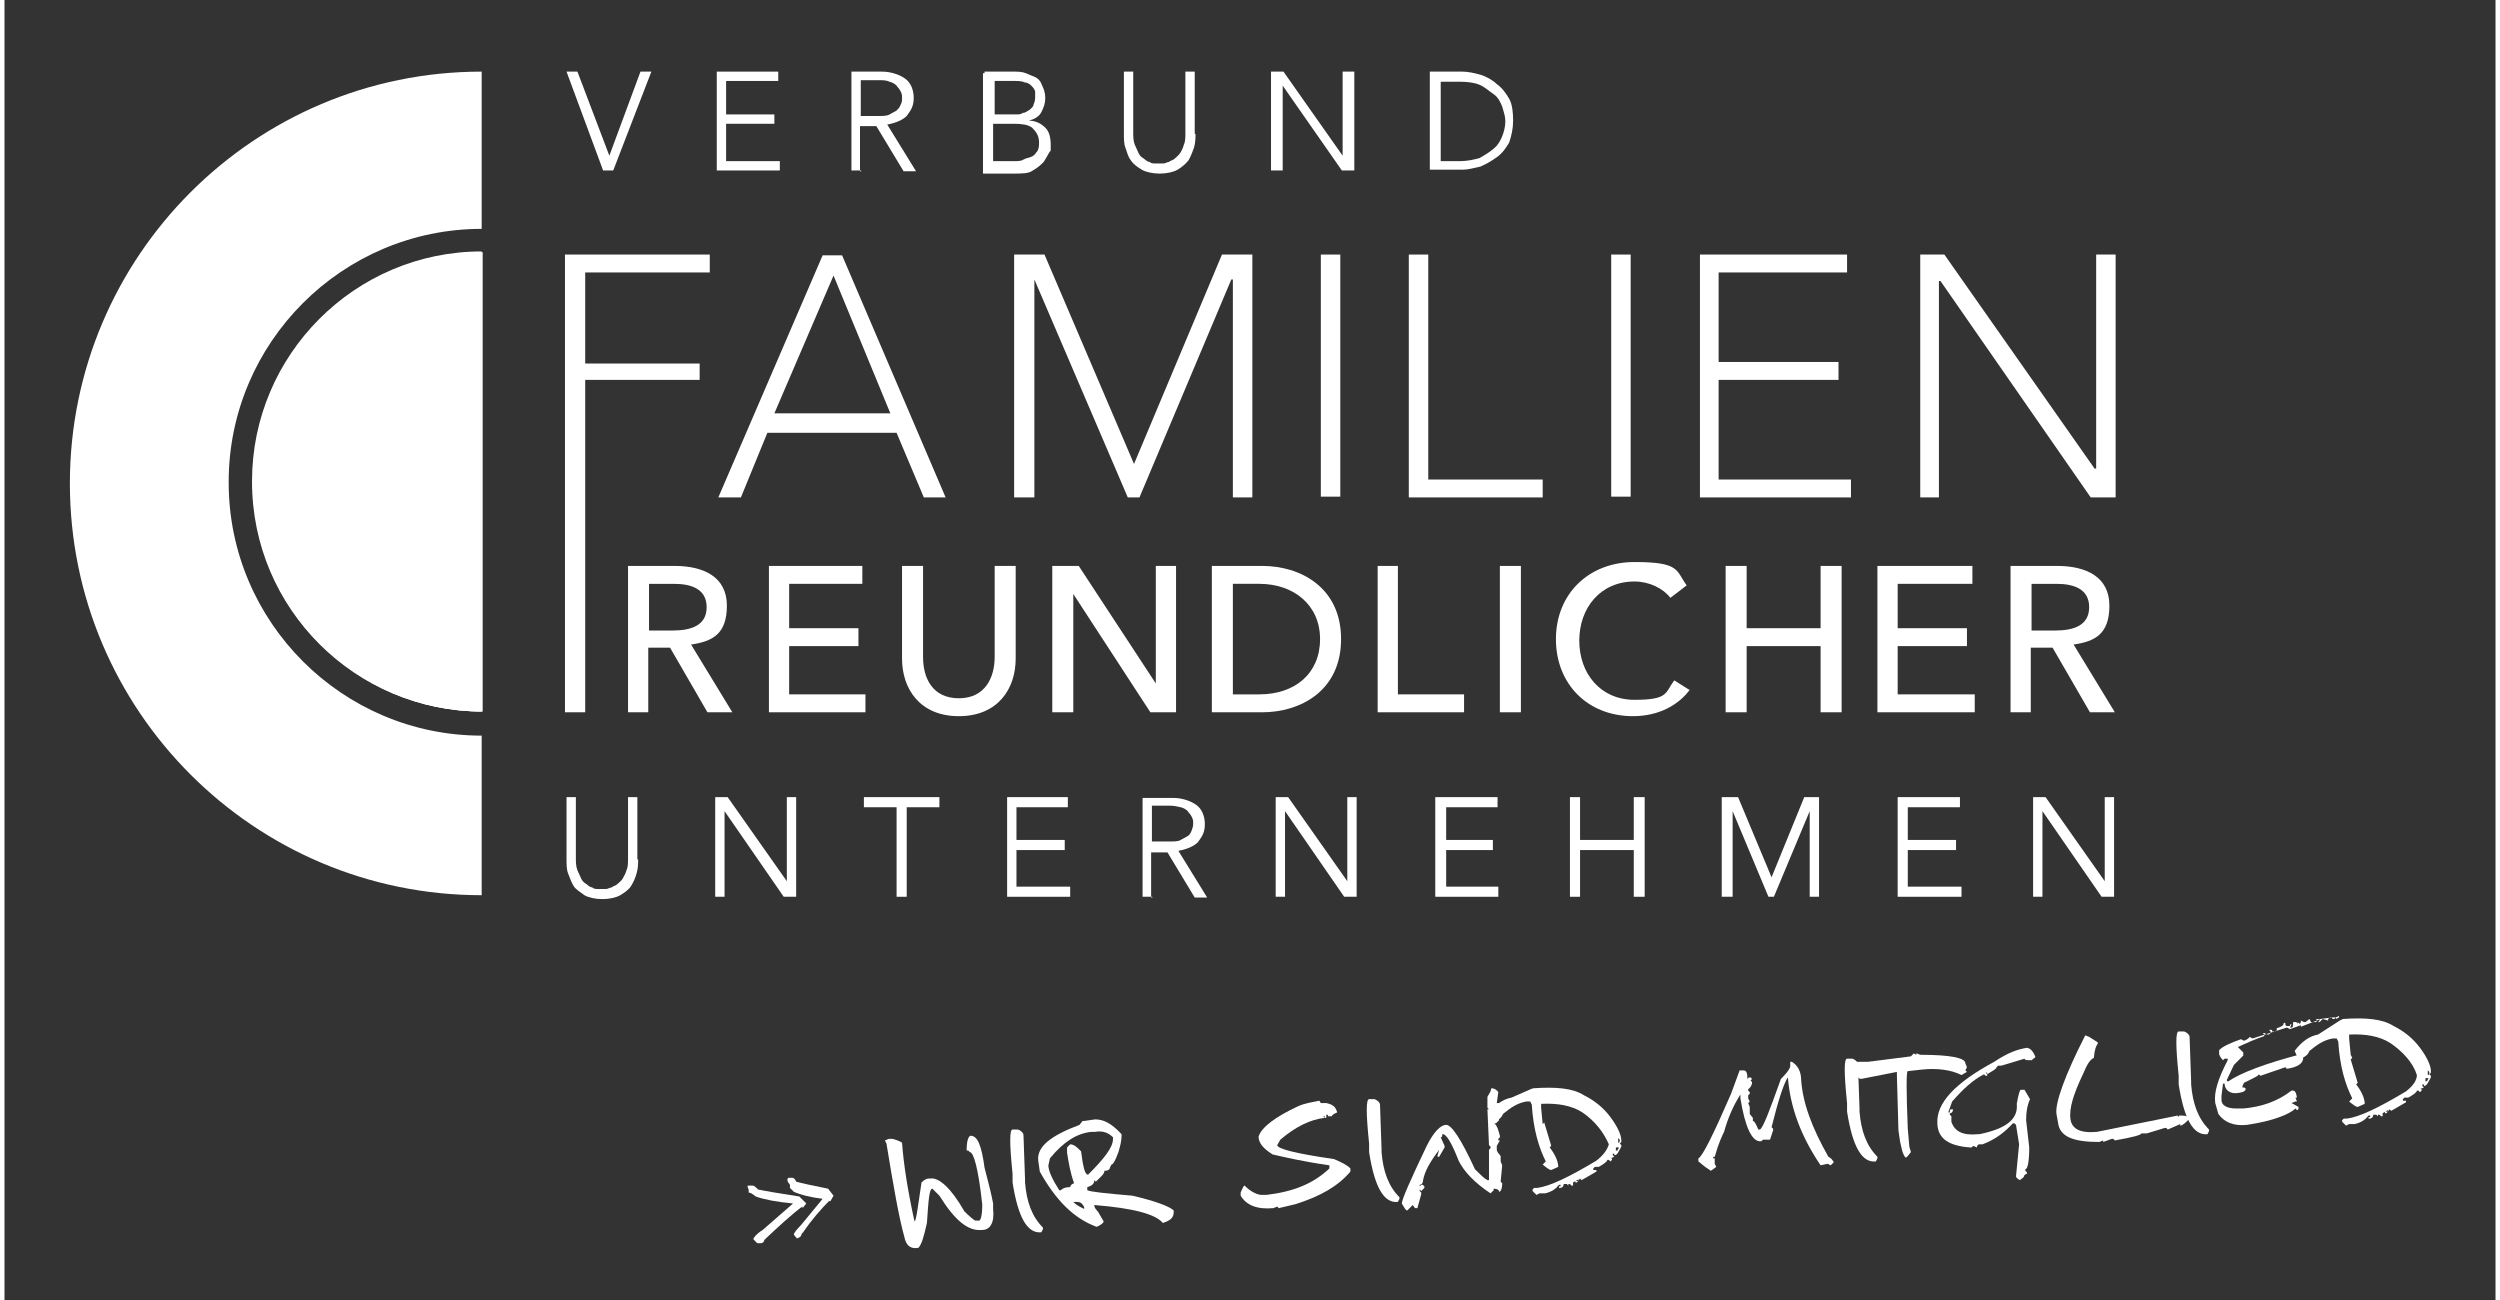 <?xml version="1.0" encoding="utf-8"?>
<svg xmlns="http://www.w3.org/2000/svg" id="Ebene_1" version="1.1" viewBox="0 0 320 167" width="100" height="52">
  
  <rect x="0" y="0" width="320" height="167" fill="#333333" stroke="none"/>
  
  <defs>
    <style>
      .st0 {
        fill: none;
      }

      .st1 {
        fill: #f4f4f4;
      }

      .st2 {
        clip-path: url(#clippath-17);
      }

      .st3 {
        clip-path: url(#clippath-19);
      }

      .st4 {
        clip-path: url(#clippath-11);
      }

      .st5 {
        clip-path: url(#clippath-16);
      }

      .st6 {
        clip-path: url(#clippath-18);
      }

      .st7 {
        clip-path: url(#clippath-10);
      }

      .st8 {
        clip-path: url(#clippath-15);
      }

      .st9 {
        clip-path: url(#clippath-13);
      }

      .st10 {
        clip-path: url(#clippath-14);
      }

      .st11 {
        clip-path: url(#clippath-12);
      }

      .st12 {
        clip-path: url(#clippath-50);
      }

      .st13 {
        clip-path: url(#clippath-52);
      }

      .st14 {
        clip-path: url(#clippath-54);
      }

      .st15 {
        clip-path: url(#clippath-53);
      }

      .st16 {
        clip-path: url(#clippath-51);
      }

      .st17 {
        clip-path: url(#clippath-31);
      }

      .st18 {
        clip-path: url(#clippath-32);
      }

      .st19 {
        clip-path: url(#clippath-33);
      }

      .st20 {
        clip-path: url(#clippath-34);
      }

      .st21 {
        clip-path: url(#clippath-35);
      }

      .st22 {
        clip-path: url(#clippath-39);
      }

      .st23 {
        clip-path: url(#clippath-30);
      }

      .st24 {
        clip-path: url(#clippath-36);
      }

      .st25 {
        clip-path: url(#clippath-37);
      }

      .st26 {
        clip-path: url(#clippath-38);
      }

      .st27 {
        clip-path: url(#clippath-27);
      }

      .st28 {
        clip-path: url(#clippath-29);
      }

      .st29 {
        clip-path: url(#clippath-26);
      }

      .st30 {
        clip-path: url(#clippath-28);
      }

      .st31 {
        clip-path: url(#clippath-20);
      }

      .st32 {
        clip-path: url(#clippath-21);
      }

      .st33 {
        clip-path: url(#clippath-22);
      }

      .st34 {
        clip-path: url(#clippath-23);
      }

      .st35 {
        clip-path: url(#clippath-24);
      }

      .st36 {
        clip-path: url(#clippath-25);
      }

      .st37 {
        clip-path: url(#clippath-41);
      }

      .st38 {
        clip-path: url(#clippath-42);
      }

      .st39 {
        clip-path: url(#clippath-43);
      }

      .st40 {
        clip-path: url(#clippath-44);
      }

      .st41 {
        clip-path: url(#clippath-45);
      }

      .st42 {
        clip-path: url(#clippath-49);
      }

      .st43 {
        clip-path: url(#clippath-40);
      }

      .st44 {
        clip-path: url(#clippath-46);
      }

      .st45 {
        clip-path: url(#clippath-47);
      }

      .st46 {
        clip-path: url(#clippath-48);
      }

      .st47 {
        clip-path: url(#clippath-1);
      }

      .st48 {
        clip-path: url(#clippath-3);
      }

      .st49 {
        clip-path: url(#clippath-4);
      }

      .st50 {
        clip-path: url(#clippath-2);
      }

      .st51 {
        clip-path: url(#clippath-7);
      }

      .st52 {
        clip-path: url(#clippath-6);
      }

      .st53 {
        clip-path: url(#clippath-9);
      }

      .st54 {
        clip-path: url(#clippath-8);
      }

      .st55 {
        clip-path: url(#clippath-5);
      }

      .st56 {
        fill: #fff;
      }

      .st57 {
        clip-path: url(#clippath);
      }
    </style>
    <clipPath id="clippath">
      <rect class="st0" height="166.5" width="320" x="0" y=".5"/>
    </clipPath>
    <clipPath id="clippath-1">
      <rect class="st0" height="166.5" width="320" x="0" y=".5"/>
    </clipPath>
    <clipPath id="clippath-2">
      <rect class="st0" height="166.5" width="320" x="0" y=".5"/>
    </clipPath>
    <clipPath id="clippath-3">
      <rect class="st0" height="166.5" width="320" x="0" y=".5"/>
    </clipPath>
    <clipPath id="clippath-4">
      <rect class="st0" height="166.5" width="320" x="0" y=".5"/>
    </clipPath>
    <clipPath id="clippath-5">
      <rect class="st0" height="166.5" width="320" x="0" y=".5"/>
    </clipPath>
    <clipPath id="clippath-6">
      <rect class="st0" height="166.5" width="320" x="0" y=".5"/>
    </clipPath>
    <clipPath id="clippath-7">
      <rect class="st0" height="166.5" width="320" x="0" y=".5"/>
    </clipPath>
    <clipPath id="clippath-8">
      <rect class="st0" height="166.5" width="320" x="0" y=".5"/>
    </clipPath>
    <clipPath id="clippath-9">
      <rect class="st0" height="166.5" width="320" x="0" y=".5"/>
    </clipPath>
    <clipPath id="clippath-10">
      <rect class="st0" height="166.5" width="320" x="0" y=".5"/>
    </clipPath>
    <clipPath id="clippath-11">
      <rect class="st0" height="166.5" width="320" x="0" y=".5"/>
    </clipPath>
    <clipPath id="clippath-12">
      <rect class="st0" height="166.5" width="320" x="0" y=".5"/>
    </clipPath>
    <clipPath id="clippath-13">
      <rect class="st0" height="166.5" width="320" x="0" y=".5"/>
    </clipPath>
    <clipPath id="clippath-14">
      <rect class="st0" height="166.5" width="320" x="0" y=".5"/>
    </clipPath>
    <clipPath id="clippath-15">
      <rect class="st0" height="166.5" width="320" x="0" y=".5"/>
    </clipPath>
    <clipPath id="clippath-16">
      <rect class="st0" height="166.5" width="320" x="0" y=".5"/>
    </clipPath>
    <clipPath id="clippath-17">
      <rect class="st0" height="166.5" width="320" x="0" y=".5"/>
    </clipPath>
    <clipPath id="clippath-18">
      <rect class="st0" height="166.5" width="320" x="0" y=".5"/>
    </clipPath>
    <clipPath id="clippath-19">
      <rect class="st0" height="166.5" width="320" x="0" y=".5"/>
    </clipPath>
    <clipPath id="clippath-20">
      <rect class="st0" height="166.5" width="320" x="0" y=".5"/>
    </clipPath>
    <clipPath id="clippath-21">
      <rect class="st0" height="166.5" width="320" x="0" y=".5"/>
    </clipPath>
    <clipPath id="clippath-22">
      <rect class="st0" height="166.5" width="320" x="0" y=".5"/>
    </clipPath>
    <clipPath id="clippath-23">
      <rect class="st0" height="166.5" width="320" x="0" y=".5"/>
    </clipPath>
    <clipPath id="clippath-24">
      <rect class="st0" height="166.5" width="320" x="0" y=".5"/>
    </clipPath>
    <clipPath id="clippath-25">
      <rect class="st0" height="166.5" width="320" x="0" y=".5"/>
    </clipPath>
    <clipPath id="clippath-26">
      <rect class="st0" height="166.5" width="320" x="0" y=".5"/>
    </clipPath>
    <clipPath id="clippath-27">
      <rect class="st0" height="166.5" width="320" x="0" y=".5"/>
    </clipPath>
    <clipPath id="clippath-28">
      <rect class="st0" height="166.5" width="320" x="0" y=".5"/>
    </clipPath>
    <clipPath id="clippath-29">
      <rect class="st0" height="166.5" width="320" x="0" y=".5"/>
    </clipPath>
    <clipPath id="clippath-30">
      <rect class="st0" height="166.5" width="320" x="0" y=".5"/>
    </clipPath>
    <clipPath id="clippath-31">
      <rect class="st0" height="166.5" width="320" x="0" y=".5"/>
    </clipPath>
    <clipPath id="clippath-32">
      <rect class="st0" height="166.5" width="320" x="0" y=".5"/>
    </clipPath>
    <clipPath id="clippath-33">
      <rect class="st0" height="166.5" width="320" x="0" y=".5"/>
    </clipPath>
    <clipPath id="clippath-34">
      <rect class="st0" height="166.5" width="320" x="0" y=".5"/>
    </clipPath>
    <clipPath id="clippath-35">
      <rect class="st0" height="166.5" width="320" x="0" y=".5"/>
    </clipPath>
    <clipPath id="clippath-36">
      <rect class="st0" height="166.5" width="320" x="0" y=".5"/>
    </clipPath>
    <clipPath id="clippath-37">
      <rect class="st0" height="166.5" width="320" x="0" y=".5"/>
    </clipPath>
    <clipPath id="clippath-38">
      <rect class="st0" height="166.5" width="320" x="0" y=".5"/>
    </clipPath>
    <clipPath id="clippath-39">
      <rect class="st0" height="166.5" width="320" x="0" y=".5"/>
    </clipPath>
    <clipPath id="clippath-40">
      <rect class="st0" height="166.5" width="320" x="0" y=".5"/>
    </clipPath>
    <clipPath id="clippath-41">
      <rect class="st0" height="166.5" width="320" x="0" y=".5"/>
    </clipPath>
    <clipPath id="clippath-42">
      <rect class="st0" height="166.5" width="320" x="0" y=".5"/>
    </clipPath>
    <clipPath id="clippath-43">
      <rect class="st0" height="166.5" width="320" x="0" y=".5"/>
    </clipPath>
    <clipPath id="clippath-44">
      <rect class="st0" height="166.5" width="320" x="0" y=".5"/>
    </clipPath>
    <clipPath id="clippath-45">
      <rect class="st0" height="166.5" width="320" x="0" y=".5"/>
    </clipPath>
    <clipPath id="clippath-46">
      <rect class="st0" height="166.5" width="320" x="0" y=".5"/>
    </clipPath>
    <clipPath id="clippath-47">
      <rect class="st0" height="166.5" width="320" x="0" y=".5"/>
    </clipPath>
    <clipPath id="clippath-48">
      <rect class="st0" height="166.5" width="320" x="0" y=".5"/>
    </clipPath>
    <clipPath id="clippath-49">
      <rect class="st0" height="166.5" width="320" x="0" y=".5"/>
    </clipPath>
    <clipPath id="clippath-50">
      <rect class="st0" height="166.5" width="320" x="0" y=".5"/>
    </clipPath>
    <clipPath id="clippath-51">
      <rect class="st0" height="166.5" width="320" x="0" y=".5"/>
    </clipPath>
    <clipPath id="clippath-52">
      <rect class="st0" height="166.5" width="320" x="0" y=".5"/>
    </clipPath>
    <clipPath id="clippath-53">
      <rect class="st0" height="166.5" width="320" x="0" y=".5"/>
    </clipPath>
    <clipPath id="clippath-54">
      <rect class="st0" height="166.5" width="320" x="0" y=".5"/>
    </clipPath>
  </defs>
  <g class="st57">
    <path class="st56" d="M81.4,110.4c0,.5,0,1.1-.2,1.8s-.4,1.1-.7,1.6-.9.9-1.4,1.2-1.4.5-2.3.5-1.8-.2-2.3-.5c-.5-.4-1.1-.7-1.4-1.2s-.5-1.1-.7-1.6c-.2-.5-.2-1.2-.2-1.8v-8h1.2v7.8c0,.5,0,1.1.2,1.6.2.4.4.9.5,1.1.2.4.4.5.7.7.2.2.5.4.7.4.2.2.5.2.7.2h1.1c.2,0,.5-.2.7-.2.2-.2.5-.2.7-.4s.5-.4.7-.7c.2-.4.4-.7.5-1.1.2-.4.2-.9.2-1.6v-7.8h1.2v8Z"/>
  </g>
  <g class="st47">
    <polygon class="st56" points="100.5 113.2 100.5 113.2 100.5 102.4 101.7 102.4 101.7 115.2 100.1 115.2 92.5 104.2 92.5 104.2 92.5 115.2 91.3 115.2 91.3 102.4 92.9 102.4 100.5 113.2"/>
  </g>
  <g class="st50">
    <polygon class="st56" points="115.9 115.2 114.6 115.2 114.6 103.7 110.4 103.7 110.4 102.4 120.1 102.4 120.1 103.7 115.9 103.7 115.9 115.2"/>
  </g>
  <g class="st48">
    <polygon class="st56" points="130 113.9 136.9 113.9 136.9 115.2 128.8 115.2 128.8 102.4 136.6 102.4 136.6 103.7 130 103.7 130 107.9 136.2 107.9 136.2 109.2 130 109.2 130 113.9"/>
  </g>
  <g class="st49">
    <path class="st56" d="M147.4,115.2h-1.2v-12.7h3.9c1.2,0,2.3.4,3,.9.7.5,1.1,1.4,1.1,2.5s-.4,1.6-.9,2.3c-.5.5-1.4.9-2.5,1.1l3.7,6h-1.6l-3.5-5.8h-2.1v5.8h.2ZM147.4,108.1h2.3c.5,0,1.1,0,1.4-.2.4-.2.7-.4.9-.5s.4-.4.5-.7.2-.5.2-.9,0-.5-.2-.9-.4-.5-.5-.7c-.2-.2-.5-.4-.9-.5s-.9-.2-1.4-.2h-2.3v4.6Z"/>
  </g>
  <g class="st55">
    <polygon class="st56" points="172.5 113.2 172.5 113.2 172.5 102.4 173.7 102.4 173.7 115.2 172.1 115.2 164.5 104.2 164.5 104.2 164.5 115.2 163.3 115.2 163.3 102.4 164.9 102.4 172.5 113.2"/>
  </g>
  <g class="st52">
    <polygon class="st56" points="185.2 113.9 191.9 113.9 191.9 115.2 183.8 115.2 183.8 102.4 191.8 102.4 191.8 103.7 185.2 103.7 185.2 107.9 191.2 107.9 191.2 109.2 185.2 109.2 185.2 113.9"/>
  </g>
  <g class="st51">
    <polygon class="st56" points="201.1 102.4 202.4 102.4 202.4 107.9 209.3 107.9 209.3 102.4 210.7 102.4 210.7 115.2 209.3 115.2 209.3 109.2 202.4 109.2 202.4 115.2 201.1 115.2 201.1 102.4"/>
  </g>
  <g class="st54">
    <polygon class="st56" points="227 112.7 231.2 102.4 233.1 102.4 233.1 115.2 231.9 115.2 231.9 104.2 231.9 104.2 227.3 115.2 226.6 115.2 222 104.2 222 104.2 222 115.2 220.6 115.2 220.6 102.4 222.7 102.4 227 112.7"/>
  </g>
  <g class="st53">
    <polygon class="st56" points="244.5 113.9 251.4 113.9 251.4 115.2 243.2 115.2 243.2 102.4 251.2 102.4 251.2 103.7 244.5 103.7 244.5 107.9 250.7 107.9 250.7 109.2 244.5 109.2 244.5 113.9"/>
  </g>
  <g class="st7">
    <polygon class="st56" points="269.8 113.2 269.8 113.2 269.8 102.4 271 102.4 271 115.2 269.4 115.2 261.8 104.2 261.8 104.2 261.8 115.2 260.6 115.2 260.6 102.4 262.2 102.4 269.8 113.2"/>
  </g>
  <rect class="st0" height="166.5" width="320" x="0" y=".5"/>
  <g class="st4">
    <polygon class="st56" points="74.6 91.5 72 91.5 72 32.7 90.6 32.7 90.6 35 74.6 35 74.6 46.7 89.3 46.7 89.3 48.8 74.6 48.8 74.6 91.5"/>
  </g>
  <g class="st11">
    <path class="st56" d="M94.5,63.9h-2.8l13.4-31.1h2.5l13.3,31.1h-2.8l-3.5-8.3h-16.6l-3.4,8.3ZM98.9,53.1h14.9l-7.3-17.7-7.6,17.7Z"/>
  </g>
  <g class="st9">
    <polygon class="st56" points="129.7 32.7 133.6 32.7 145.1 59.6 156.4 32.7 160.3 32.7 160.3 63.9 157.8 63.9 157.8 35.9 157.6 35.9 145.8 63.9 144.3 63.9 132.3 35.9 132.3 35.9 132.3 63.9 129.7 63.9 129.7 32.7"/>
  </g>
  <g class="st10">
    <rect class="st56" height="31.1" width="2.5" x="169.1" y="32.7"/>
  </g>
  <g class="st8">
    <polygon class="st56" points="182.9 61.6 197.6 61.6 197.6 63.9 180.4 63.9 180.4 32.7 182.9 32.7 182.9 61.6"/>
  </g>
  <g class="st5">
    <rect class="st56" height="31.1" width="2.5" x="206.4" y="32.7"/>
  </g>
  <g class="st2">
    <polygon class="st56" points="220.2 61.6 237.2 61.6 237.2 63.9 217.8 63.9 217.8 32.7 236.7 32.7 236.7 35 220.2 35 220.2 46.5 235.6 46.5 235.6 48.8 220.2 48.8 220.2 61.6"/>
  </g>
  <g class="st6">
    <polygon class="st56" points="268.5 60.2 268.7 60.2 268.7 32.7 271.2 32.7 271.2 63.9 268 63.9 248.7 36.1 248.5 36.1 248.5 63.9 246.1 63.9 246.1 32.7 249.2 32.7 268.5 60.2"/>
  </g>
  <g class="st3">
    <path class="st56" d="M82.8,91.5h-2.7v-18.8h6c3.7,0,6.7,1.4,6.7,5.1s-1.9,4.6-4.6,5l5.3,8.7h-3.2l-4.8-8.3h-2.8s0,8.3,0,8.3ZM82.8,81h3c2.5,0,4.4-.7,4.4-3s-1.9-3-4.2-3h-3.2v6Z"/>
  </g>
  <g class="st31">
    <polygon class="st56" points="100.8 89.2 110.6 89.2 110.6 91.5 98.2 91.5 98.2 72.7 110.2 72.7 110.2 75 100.8 75 100.8 80.7 109.7 80.7 109.7 83 100.8 83 100.8 89.2"/>
  </g>
  <g class="st32">
    <path class="st56" d="M115.3,84.6v-11.9h2.7v11.7c0,2.7,1.2,5.3,4.6,5.3s4.6-2.7,4.6-5.3v-11.7h2.7v11.9c0,3.9-2.3,7.4-7.3,7.4s-7.3-3.5-7.3-7.4"/>
  </g>
  <g class="st33">
    <polygon class="st56" points="147.9 87.8 147.9 87.8 147.9 72.7 150.5 72.7 150.5 91.5 147.2 91.5 137.3 76.3 137.3 76.3 137.3 91.5 134.6 91.5 134.6 72.7 138 72.7 147.9 87.8"/>
  </g>
  <g class="st34">
    <path class="st56" d="M155.1,72.7h6.5c4.8,0,10.1,2.7,10.1,9.4s-5.3,9.4-10.1,9.4h-6.5v-18.8ZM157.8,89.2h3.4c4.6,0,7.8-2.7,7.8-7.1s-3.4-7.1-7.8-7.1h-3.4v14.2Z"/>
  </g>
  <g class="st35">
    <polygon class="st56" points="179 89.2 187.5 89.2 187.5 91.5 176.4 91.5 176.4 72.7 179 72.7 179 89.2"/>
  </g>
  <g class="st36">
    <rect class="st56" height="18.8" width="2.7" x="192.1" y="72.7"/>
  </g>
  <g class="st29">
    <path class="st56" d="M216.5,88.6c-1.4,1.9-3.9,3.4-7.3,3.4-5.8,0-9.9-4.1-9.9-9.9s4.2-9.9,10.1-9.9,5.3,1.1,6.7,3l-2.1,1.6c-.9-1.2-2.7-2.1-4.6-2.1-4.4,0-7.1,3.4-7.1,7.6s2.7,7.6,7.1,7.6,3.9-.9,5.1-2.5l1.9,1.2Z"/>
  </g>
  <g class="st27">
    <polygon class="st56" points="221.1 72.7 223.8 72.7 223.8 80.7 233.3 80.7 233.3 72.7 236 72.7 236 91.5 233.3 91.5 233.3 83 223.8 83 223.8 91.5 221.1 91.5 221.1 72.7"/>
  </g>
  <g class="st30">
    <polygon class="st56" points="243.2 89.2 253.1 89.2 253.1 91.5 240.6 91.5 240.6 72.7 252.8 72.7 252.8 75 243.2 75 243.2 80.7 252.1 80.7 252.1 83 243.2 83 243.2 89.2"/>
  </g>
  <g class="st28">
    <path class="st56" d="M260.4,91.5h-2.7v-18.8h6c3.7,0,6.7,1.4,6.7,5.1s-1.9,4.6-4.6,5l5.3,8.7h-3.2l-4.8-8.3h-2.8v8.3h0ZM260.4,81h3c2.5,0,4.4-.7,4.4-3s-1.9-3-4.2-3h-3.2v6Z"/>
  </g>
  <g class="st23">
    <polygon class="st56" points="77.7 20 77.7 20 81.7 9.2 83.1 9.2 78.2 21.9 76.9 21.9 72.2 9.2 73.6 9.2 77.7 20"/>
  </g>
  <g class="st17">
    <polygon class="st56" points="92.7 20.7 99.6 20.7 99.6 21.9 91.5 21.9 91.5 9.2 99.4 9.2 99.4 10.4 92.7 10.4 92.7 14.7 98.9 14.7 98.9 15.9 92.7 15.9 92.7 20.7"/>
  </g>
  <g class="st18">
    <path class="st56" d="M110,21.9h-1.2v-12.7h3.9c1.2,0,2.3.4,3,.9.7.5,1.1,1.4,1.1,2.5s-.4,1.6-.9,2.3c-.5.5-1.4.9-2.5,1.1l3.7,6h-1.6l-3.5-5.8h-2.1v5.8h.2ZM110,14.9h2.3c.5,0,1.1,0,1.4-.2.4-.2.7-.4.9-.5.2-.2.4-.4.5-.7.2-.4.2-.5.2-.9s0-.5-.2-.9-.4-.5-.5-.7c-.2-.2-.5-.4-.9-.5-.4-.2-.9-.2-1.4-.2h-2.3s0,4.6,0,4.6Z"/>
  </g>
  <g class="st19">
    <path class="st56" d="M125.9,9.2h3.7c.5,0,1.1,0,1.6.2s.9.4,1.2.5c.4.2.7.5.9,1.1.2.4.4.9.4,1.6s-.2,1.2-.5,1.8-.9.9-1.6,1.1h0c.9,0,1.6.4,2.1.9.5.5.7,1.2.7,2.3s0,.5-.2.9-.4.7-.7,1.2c-.4.4-.7.7-1.4,1.1-.5.4-1.4.4-2.5.4h-3.9v-12.9h.2ZM127.2,14.7h2.7c.4,0,.7,0,.9-.2.4,0,.5-.2.9-.4.2-.2.5-.4.5-.7.2-.4.2-.7.2-1.1v-.5c0-.2-.2-.5-.4-.7s-.5-.5-.9-.5c-.4-.2-.9-.2-1.4-.2h-2.5v4.2ZM127.2,20.7h2.5c.5,0,.9,0,1.2-.2s.7-.2,1.1-.4.5-.5.7-.7c.2-.4.2-.7.2-1.1,0-.9-.4-1.4-.9-1.9-.5-.4-1.4-.5-2.3-.5h-2.7v4.8h.2Z"/>
  </g>
  <g class="st20">
    <path class="st56" d="M153,17.2c0,.5,0,1.1-.2,1.8-.2.5-.4,1.1-.7,1.6-.4.5-.9.9-1.4,1.2s-1.4.5-2.3.5-1.8-.2-2.3-.5-1.1-.7-1.4-1.2c-.4-.5-.5-1.1-.7-1.6-.2-.5-.2-1.2-.2-1.8v-8h1.2v7.8c0,.5,0,1.1.2,1.6.2.4.4.9.5,1.1.2.4.4.5.7.7.2.2.5.4.7.4.2.2.5.2.7.2h1.1c.2,0,.5-.2.7-.2.2-.2.5-.2.7-.4.2-.2.5-.4.7-.7s.4-.7.5-1.1c.2-.4.2-.9.2-1.6v-7.8h1.2v8Z"/>
  </g>
  <g class="st21">
    <polygon class="st56" points="171.9 20 171.9 20 171.9 9.2 173.4 9.2 173.4 21.9 171.8 21.9 164.2 11 164.2 11 164.2 21.9 162.7 21.9 162.7 9.2 164.3 9.2 171.9 20"/>
  </g>
  <g class="st24">
    <path class="st56" d="M183.1,9.2h4.2c.7,0,1.6.2,2.3.4s1.6.7,2.1,1.2c.7.5,1.2,1.2,1.6,1.9.4.7.5,1.8.5,2.8s-.2,1.9-.5,2.8c-.4.7-.9,1.4-1.6,1.9s-1.4.9-2.1,1.2c-.9.2-1.6.4-2.3.4h-4.2v-12.7ZM184.5,20.7h2.5c.9,0,1.8-.2,2.5-.4.7-.4,1.2-.7,1.8-1.2s.9-1.1,1.1-1.6c.2-.5.4-1.2.4-1.9s-.2-1.2-.4-1.9c-.2-.5-.5-1.2-1.1-1.6s-1.1-.9-1.8-1.2-1.6-.4-2.5-.4h-2.5v10.3Z"/>
  </g>
  <g class="st25">
    <path class="st56" d="M61.4,32.4c-16.3,0-29.5,13.3-29.5,29.5s13.3,29.5,29.5,29.5v-59.1Z"/>
    <g>
      <path class="st1" d="M61.4,32.4c-16.3,0-29.5,13.3-29.5,29.5s13.3,29.5,29.5,29.5v-59.1Z"/>
      <g>
        <path class="st56" d="M31.8,61.9c0,16.3,13.3,29.5,29.5,29.5v-59.1c-16.3,0-29.5,13.3-29.5,29.5Z"/>
        <path class="st56" d="M28.8,61.9c0-17.9,14.6-32.5,32.5-32.5V9.2c-29.2,0-52.9,23.7-52.9,52.9s23.7,52.9,52.9,52.9v-20.5c-17.9,0-32.5-14.6-32.5-32.5Z"/>
      </g>
    </g>
  </g>
  <g class="st26">
    <path class="st56" d="M100.8,151.3h.4c.2,0,.4.2.5.5.7.2,2.1.5,4.1.9l.7.9-.4.7h-.2l.2-.2h0c-1.2,1.2-2.5,2.7-3.5,4.2l-.2.2h0c0,.2-.2.4-.2.4h0l-.4.2-.4-.5h0c0-.2.4-.7.9-1.2l2.8-3.4h0c-1.6-.2-2.8-.5-3.7-.9-.4-.4-.5-.5-.5-.5v-.4c-.4-.5-.4-.7-.2-.9"/>
  </g>
  <g class="st22">
    <path class="st56" d="M95.7,152.3h.4c.2,0,.4.2.7.5.9.2,2.7.5,5.3.9l.9.9-.4.5h-.2l.2-.2h0c-1.6,1.2-3.2,2.7-4.8,4.2l-.2.2h0c0,.2-.2.4-.4.4h-.5s-.5-.5-.5-.5h0c0-.2.4-.7,1.2-1.2l3.9-3.4h0c-2.1-.2-3.7-.5-4.8-.9-.5-.4-.7-.5-.9-.5v-.4c-.2-.4-.2-.5,0-.5"/>
  </g>
  <g class="st43">
    <path class="st56" d="M113.7,146.3h.4c.7.2,1.1.4,1.2.5.2,2.7.7,6,1.6,10.1.2,0,.4-1.6.9-5,.4-.4.7-.5.9-.5h.2c1.1-.2,2.7,1.2,4.4,4.2.7.7,1.2,1.1,1.4,1.2h.5c.2,0,.4-.7.4-1.9v-.2c-.5-4.6-1.1-6.7-1.6-6.7l-.2-.2h-.2c0-1.2.2-1.8.5-1.9.9,0,1.4,1.2,1.8,4.1.5,1.9.9,3.5,1.1,4.6v.7c.2,1.8-.4,2.7-1.4,2.7-1.8.2-3.5-1.2-5.5-4.4l-.9-.9c-.4,0-.5,1.4-.7,4.4-.4,1.8-.7,2.8-1.1,3.2-1.1.2-1.6-.4-1.8-1.4-.7-2.5-1.4-6.5-2.3-12l-.2-.4.5-.2Z"/>
  </g>
  <g class="st37">
    <path class="st56" d="M129.5,145.1h.7c.5.2.7.5.7.7l.2,5.7v.4c.2,2.5.9,4.4,2.3,5.8v.2l-.2.4c-1.8.2-3-1.9-3.7-6.4v-1.1c-.4-3.9-.4-5.7,0-5.7M130.7,146.7v-.2h0v.2l-.2.7h0l.2-.7Z"/>
  </g>
  <g class="st38">
    <path class="st56" d="M138.7,144l1.4-.2c1.1,0,2.1.5,3.4,1.9v.2c0,.7-.2,1.4-.4,2.1-.4,1.1-.7,1.6-.9,1.6l-.2.4c0,.2-.2.4-.7.4,0,.4-.4.7-.9,1.2l-.2.2-.2-.2c0,.4-.2.7-.9.9v.4c.4.2,2.3.4,5.8.7,3,.7,4.8,1.4,5.3,1.9v.2c0,.7-.4,1.1-1.4,1.4-.9-1.1-3.7-1.9-8.8-2.3,0,.4.2.5.5.9l.7,1.2c0,.2-.4.5-.9.7-3-1.1-5.3-3.5-7.3-7.1l-.2-1.4c-.2-1.8,1.6-3.2,5.3-4.6l.4-.5ZM134.1,149.7h0c0,.7.5,1.8,1.4,3.2h.2c.2-.2.5-.4,1.2-.4,0-.2.2-.4.5-.5-.5-1.4-.7-2.7-.9-3.9v-.7l.4-.4c.5,0,.9.4,1.4.9l.2,1.4c.2,1.1.4,1.6.7,1.6,2.1-2.1,3.2-3.5,3.2-4.6v-.2c-.5-.5-1.2-.9-2.3-.7h-.5c-1.8.2-3.5,1.2-5.3,3.4l-.2.9ZM137.3,154.4c.2.2.5.5,1.4.9v-.2c-.2-.5-.5-.7-.9-.7h-.5Z"/>
  </g>
  <g class="st39">
    <path class="st56" d="M169.1,141.7h.7c.9.2,1.2.5,1.4,1.2-.5.2-.7.4-.7.5h-.5v-.2h-.2v.4h-.2v-.2h-.2l.2.2c-1.8.2-3.7,1.1-5.7,2.8l-.4.7c0,.5,2.5,1.1,7.3,1.8.9.4,1.6.7,2.1,1.2v.4c-1.6,1.9-3.9,3.2-7.1,4.2l-2.1.5-.2-.2-.5.2c-2.1.2-3.5-.4-4.2-1.6v-.4c.2-.5.4-.9.5-.9.7.7,1.4,1.1,2.1,1.2h.7c3.4-.4,6-1.4,8.1-3.4v-.4c-3.5-.5-6-1.1-7.3-1.4-1.1-.7-1.8-1.4-1.8-2.3.4-1.2,2.1-2.5,5.1-3.9.9-.4,1.8-.5,2.7-.7"/>
  </g>
  <g class="st40">
    <path class="st56" d="M175.3,141.2h.7c.5.2.7.5.7.7l.2,5.7v.4c.2,2.5.9,4.4,2.3,5.8v.2l-.2.4c-1.8.2-3-1.9-3.7-6.4v-1.1c-.4-3.9-.4-5.7,0-5.7M176.5,142.8v-.2h0v.2l-.2.5h0l.2-.5Z"/>
  </g>
  <g class="st41">
    <path class="st56" d="M191,139.8c.4,0,.7.2.9.5l-.2,1.4c.2,0,.4,0,.4.2v.2c-.4,0-.5.2-.5.5l.4.2h-.2v.2l.2.9-.4.4h-.2c.4.4.5.9.7,1.6v.2l-.2.2v.2h.2l-.4.7v.4c0,.4.2.5.5.9v.7l.2.5-.2,2.1.2.2c0,.7-.2,1.1-.4,1.1,0-.2-.2-.4-.7-.4v.2l-.4.4c-2.1-1.4-3.4-2.8-4.1-4.2-.9-2.3-1.6-3.5-2.1-3.4,0,.2,0,.4-.2.4l.5,1.1v.2l-.7,1.2h-.2v-.2l.2-.7c-1.2,1.6-1.9,2.8-2.1,4.1,0,.2-.2.4-.4.4v.2l.2-.2h.2l.2.2v.2l-.4.4-.2-.2v.2l.2.2v.2l-.5,1.8h-.2c-.2,0-.2-.2-.4-.4l-.7.7c-.2,0-.4-.4-.7-.9,0-.5,1.1-3,3.2-7.4.9-1.8,1.8-2.7,2.5-2.7s1.9,1.8,3.7,5.7c.7.7,1.2,1.2,1.6,1.4h.2v-3.9l.2-.2v-.2l-.2-.2-.2-4.6h.2l-.2-.2v-1.4l.4-.7Z"/>
  </g>
  <g class="st44">
    <path class="st56" d="M196.4,139.8c3-.2,5.1,0,6.5.9,1.4.7,2.5,1.6,3.4,2.8s1.4,2.3,1.4,3v.2l-.2.2.2.2v.2c-.4.7-.5,1.1-.9,1.1v-.2h-.2v.2l.2.2-.5.2h.2v.2l-.2.2-.2-.2h-.2c0,.2-.4.5-1.1.9h-.5l-.2.2v.2h.4v.2l-1.9,1.1-.2-.2-.4.5h-.2v-.2h.4v-.2l-.7.4v.4h-.2l-.2-.2h-.2v.2l-.2-.2h-.4q0,.4-.4.5h-.2v-.2h.2v-.2h-.2c-.4.5-.9.9-1.8,1.1h-.7l-.4.2-.5-.5v-.2l.2-.2h.4c1.6-.2,4.1-1.4,7.6-3.5.9-.7,1.4-1.4,1.6-2.1-.7-1.6-1.8-3-3.4-4.1-1.4-.9-3.2-1.2-5.3-1.1v.5l.2,2.1.4-.4-.2.2.9,3-.2.2c.7.9,1.1,1.8,1.1,2.5l-.9.4c-.2,0-.5-.2-1.1-.7l.4-.4c-.9-1.8-1.6-4.1-1.8-7.3l-.2-.4h-.5c-1.1.2-1.9.7-3,1.6-.2.5-.5.7-.9.9v-.2l-.2.2h-.4l-.4-.9c.9-1.2,1.9-1.9,3-2.1l2.5-1.1h0ZM207,147.4v.4h.2l.2-.4h-.4ZM207.3,146.3v.5c.2,0,.2-.2.2-.4l-.2-.2h0Z"/>
  </g>
  <g class="st45">
    <path class="st56" d="M229.4,136.4h.2c.7.4,1.2,1.2,1.2,2.3.2,3,1.4,6.2,3.5,9.9.4.2.5.4.7.7l-.4.4-.4-.2-.9.2c-2.5-3.7-3.9-7.4-4.2-11.3-.5.7-1.2,2.8-2.1,6.4l.2.2v.2l-.4,1.2h-.9l-.2.2c-1.2.2-2.1-1.8-2.7-5.5v-.5c-.9,1.4-1.6,3-2.1,4.8-.2.4-.7,1.4-1.2,3.2h-.2v.2h.2v.7l.2.4-.7.5c-1.1-.7-1.4-1.1-1.6-1.2v-.4c.5-.2,1.9-3,4.2-8.3l1.1-3h.5c.4,0,.5.4.5,1.1l.2-.2h.2l.2.2-.2.2.2.2c0,.5-.4.9-.5.9v.2l.2.2v.2l-.2.2v.4l.2.4-.2.2.2.5v.9l.4.5v.4c.2,0,.4.4.7,1.1h.2c.4-.2,1.2-2.3,2.7-6.5.7-.7,1.1-1.2,1.2-1.6"/>
  </g>
  <g class="st46">
    <path class="st56" d="M236.7,136h.7c.5.2.7.5.7.7l.2,5.7v.4c.2,2.5.9,4.4,2.3,5.8v.2l-.2.4c-1.8.2-3-1.9-3.7-6.4v-1.1c-.4-3.9-.4-5.7,0-5.7M238.1,137.6v-.2h0v.2l-.2.5h0l.2-.5Z"/>
  </g>
  <g class="st42">
    <path class="st56" d="M245.2,135.3l.4.2v-.2l.5.2c3.9,0,5.8.4,5.8,1.1l.2.5-.2.4.2.2-.7.4c-1.4-.7-3.2-.9-5.1-.7l-1.8.2c-.2,0-.2,2.5,0,7.4l.2,2.3.2.7c-.4.5-.5.7-.7.7-.4-.5-.5-1.2-.7-2.1l-.2-1.4-.2-7.1v-.4l-4.6.9c-.4,0-.5-.4-.7-1.1l.2-1.1h1.4l5.5-.7.4-.4Z"/>
  </g>
  <g class="st12">
    <path class="st56" d="M259.7,134.6c.5,0,.9.4,1.2,1.2l-.5.4c-.5,0-.9,0-.9-.2l-3,.9h-.4l-.2.2c0,.2-.4.4-1.2.9v-.2h-.2l.2.2v.2h-.2l-.2-.2c-1.4.7-2.7,1.9-4.1,3.5l-.5,1.4h.2c0-.2,0-.4.2-.4h.2c0,.4-.2.5-.4.5v.2l.2.2v.7c.4,1.2,1.4,1.8,3.4,1.6h.2c3.4-.7,5-1.9,4.8-3.9.2-1.2.4-1.8.5-1.8h.5l.7,1.2c-.4.9-.5,1.8-.5,2.7l.4,3.5c0,1.8-.2,2.8-.5,2.8v.2l.2.2v.2c-.2,0-.4.2-.4.4l-.5.4c-.4-.2-.5-.4-.5-.5l.4-4.1-.4-2.5-.2-.2h-.2c-1.1,1.2-2.3,2.1-3.9,2.7h-.5l-.2.2v.2l-.5-.2-.2.2h-.2c-2.7-.2-4.1-1.1-4.2-3-.2-2.7,2.3-5.3,7.3-8,1.8-1.2,3-1.6,4.2-1.8"/>
  </g>
  <g class="st16">
    <path class="st56" d="M267.8,133.2l1.1.7v.2c-.2.2-.4.7-.5,1.8-.5.2-.9.9-1.4,2.1-1.2,2.5-1.8,4.4-1.6,5.8.2,1.2,1.2,1.8,3.4,1.6l10.4-2.1v.2l.2-.2h.2c.7,0,1.1.2,1.1.4-.5.5-.9.9-1.2.9v-.2l-1.6.7-.2-.2h-.2l-2.3.7h-.7c0,.2-1.1.5-3.4.9l-.2-.2h-.2l-1.1.4v-.2l-.5.2c-3.4,0-5.1-.7-5.3-2.5l-.2-1.1c-.2-1.4,1.1-5,3.7-10.1l.5.2Z"/>
  </g>
  <g class="st13">
    <path class="st56" d="M279.3,132.5h.7c.5.2.7.5.7.7l.2,5.7v.4c.2,2.5.9,4.4,2.3,5.8v.2l-.2.4c-1.8.2-3-1.9-3.7-6.4v-1.1c-.4-3.9-.4-5.7,0-5.7M280.6,134.1v-.2h0v.2l-.2.5h0l.2-.5Z"/>
  </g>
  <g class="st15">
    <path class="st56" d="M297.5,130.9h0l1.6-.2h.4l.4-.2v.2l-.4.2v-.2l-.2.2h-.2l-.2-.2h-.2l-.2.2v.2l-.7-.2-.4.4h-.2l.2-.2v-.2h-.4v.4h-.7l-.2-.4-.5.4h-.2l-.4-.2c0,.2,0,.4-.2.4l-.2-.2v.2l-.2-.2h-.4c0,.4,0,.7-.2.7h-.2l.2-.4h-.2v.2h-.4c-.2,0-.2-.2-.2-.4h-.2c0,.4-.4.5-.9.7,0,.2,0,.4-.2.4h-.4v-.2h-.4l.2.2v.2l-.2.2h-.2l-.4-.2h-.2l.2.2v.2c-1.2.4-2.3.9-3.4,1.4l.7.7v.4l-1.2,1.2-.9,1.9v.2h.2c1.6-1.1,4.8-2.3,9.4-3.5l.2.5c0,.7-.7,1.2-2.1,1.4l-.2-.2-3.2,1.1-.2-.2c0,.2-.7.5-1.9,1.1l-.2.4v.2c.2,0,.4,0,.4.2s-.2.4-.9.5c-1.1.2-1.8-.4-1.8-1.2h-.2l-.2,1.6v.5c0,.7.7,1.1,1.9,1.1h.9c2.3-.2,4.4-.9,6.2-2.3h.2c.2,0,.4.2.5.9h-.2l.2.5h-.2l-.5.2.9.5c0,.2,0,.4-.2.4l-.2-.2c-.7.7-2.8,1.6-6.2,2.1-1.8.2-3-.4-3.7-1.4l-.4-1.4c-.2-1.4.4-3.2,1.6-5.5v-.2h-.4l-.2.2c-.4-.4-.5-.7-.5-.9v-.4c.5-.5,1.4-.9,2.8-1.4l.4.2c.5-.2.7-.4.7-.5l.4.2,4.4-1.4.4.2,1.4-.5v.2l1.8-.7Z"/>
  </g>
  <g class="st14">
    <path class="st56" d="M300.4,130.9c3-.2,5.1,0,6.5.9,1.4.7,2.5,1.6,3.4,2.8s1.4,2.3,1.4,3v.2l-.2.2.2.2v.2c-.4.7-.5,1.1-.9,1.1v-.2h-.2v.2l.2.2-.5.2h.2v.2l-.2.2-.2-.2h-.2c0,.2-.4.5-1.1.9h-.5l-.2.2v.2h.4v.2l-1.9,1.1-.2-.2-.4.5h-.2v-.2h.4v-.2l-.7.4v.4h-.2l-.2-.2h-.2v.2l-.2-.2h-.4q0,.4-.4.5h-.2v-.2h.2v-.2h-.2c-.4.5-.9.9-1.8,1.1h-.7l-.4.2-.5-.5v-.2l.2-.2h.4c1.6-.2,4.1-1.4,7.6-3.5.9-.7,1.4-1.4,1.4-2.1-.5-1.6-1.8-3-3.4-4.1-1.4-.9-3.2-1.2-5.3-1.1v.5l.2,2.1.2.4-.2.2.9,3-.2.2c.7.9,1.1,1.8,1.1,2.5l-.9.4c-.2,0-.5-.2-1.1-.7l.4-.4c-.9-1.8-1.6-4.1-1.8-7.3l-.2-.4h-.5c-1.1.2-1.9.7-3,1.6-.2.5-.5.7-.9.9v-.2l-.2.2h-.4l-.4-.9c.9-1.2,1.9-1.9,3-2.1l2.8-1.8h0ZM311,138.5v.4h.2l.2-.4h-.4ZM311.3,137.6v.5c.2,0,.2-.2.2-.4l-.2-.2h0Z"/>
  </g>
</svg>
